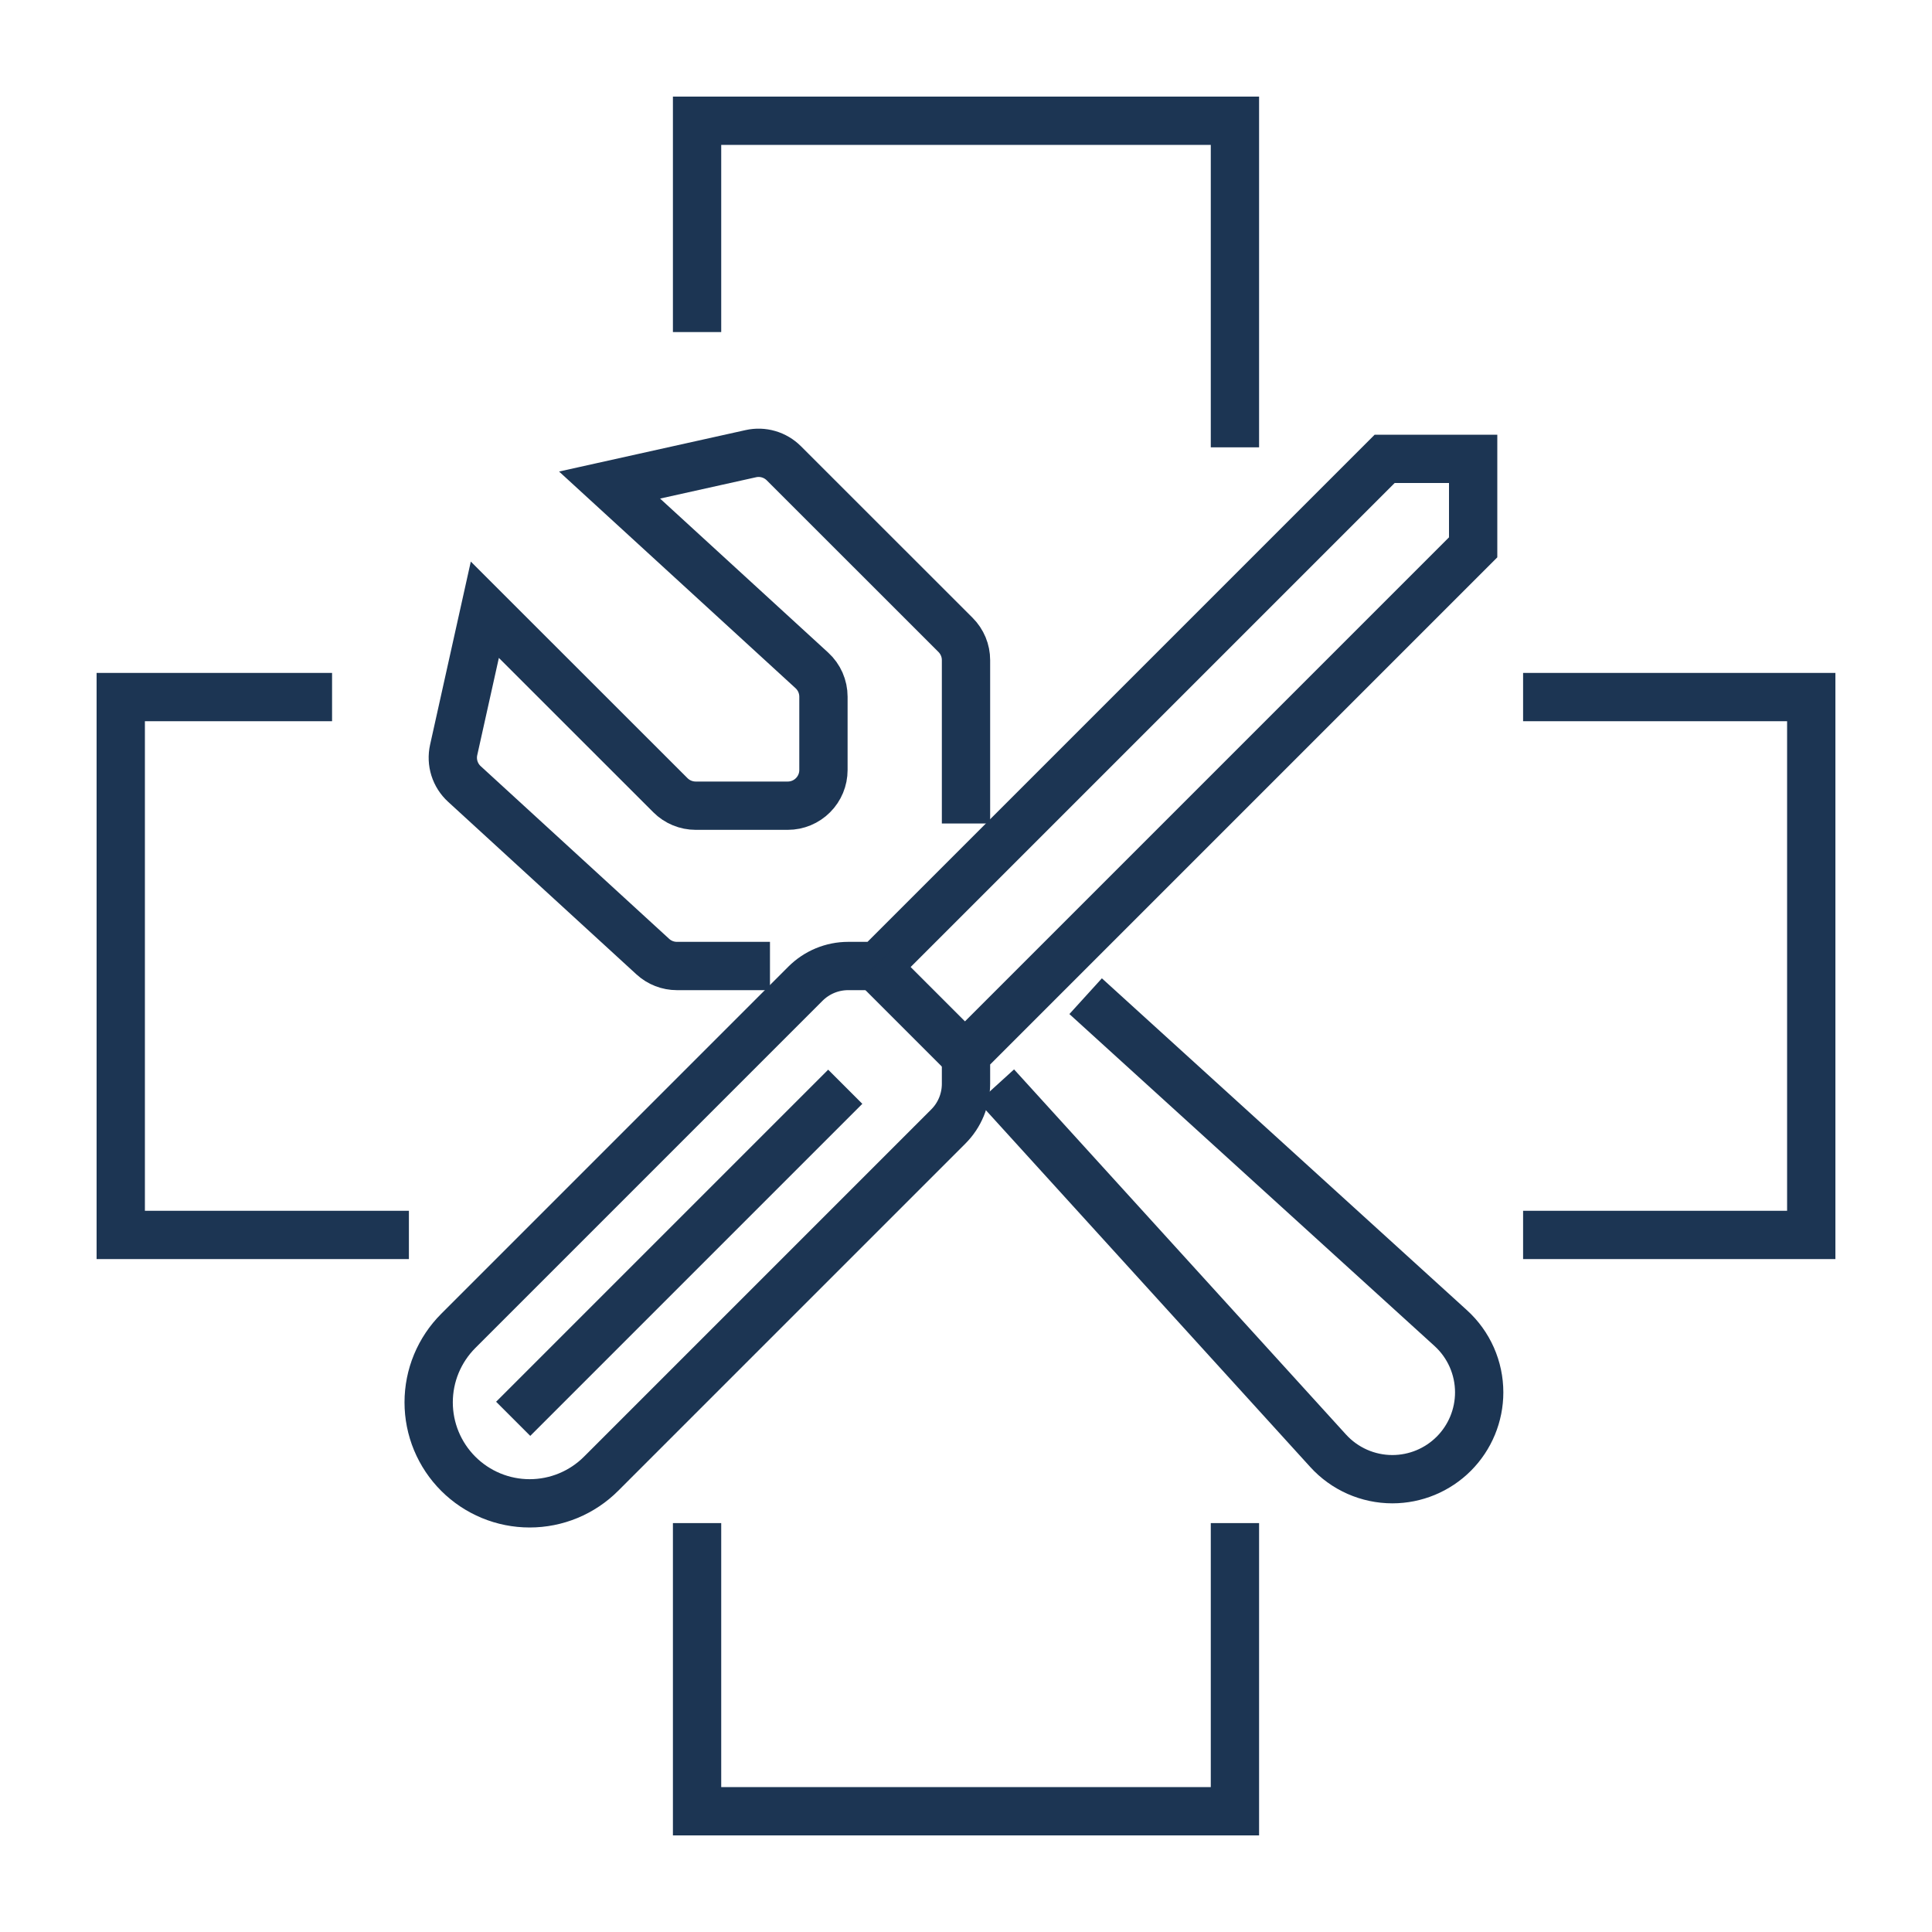<svg width="80" height="80" viewBox="0 0 80 80" fill="none" xmlns="http://www.w3.org/2000/svg">
<path d="M28.864 13.75V5H51.136V18.523M63.068 28.864H75V51.136H63.068M51.136 63.068V75H28.864V63.068M16.932 51.136H5V28.864H13.75" stroke="#1C3553" stroke-width="2"/>
<path d="M40 34.099V27.334C40 27.14 39.962 26.949 39.888 26.77C39.813 26.591 39.705 26.428 39.568 26.291L32.456 19.182C32.28 19.007 32.063 18.878 31.825 18.809C31.586 18.739 31.334 18.731 31.092 18.785L25.241 20.085L33.618 27.76C33.769 27.898 33.889 28.066 33.972 28.253C34.054 28.441 34.097 28.643 34.097 28.847V31.886C34.097 32.278 33.941 32.653 33.664 32.929C33.388 33.206 33.012 33.362 32.621 33.362H28.805C28.611 33.362 28.419 33.323 28.24 33.249C28.061 33.175 27.898 33.066 27.761 32.929L20.076 25.248L18.785 31.055C18.729 31.308 18.74 31.571 18.818 31.818C18.896 32.065 19.038 32.287 19.229 32.462L27.032 39.612C27.304 39.862 27.66 40 28.029 40H31.883" stroke="#1C3553" stroke-width="2" stroke-miterlimit="10"/>
<path d="M41.25 44.954L54.995 60.073C55.332 60.444 55.743 60.74 56.201 60.943C56.659 61.145 57.154 61.25 57.655 61.25V61.25C58.608 61.25 59.523 60.871 60.197 60.197C60.871 59.523 61.25 58.608 61.25 57.655V57.655C61.25 57.154 61.145 56.659 60.943 56.201C60.74 55.743 60.444 55.332 60.073 54.995L44.954 41.25" stroke="#1C3553" stroke-width="2" stroke-miterlimit="10"/>
<path d="M57.75 19H57.336L57.043 19.293L36.336 40H35.121C34.793 40 34.468 40.065 34.165 40.19C33.861 40.316 33.586 40.5 33.353 40.732L18.975 55.111C18.587 55.499 18.279 55.96 18.068 56.468C17.858 56.975 17.75 57.519 17.75 58.068C17.75 58.617 17.858 59.161 18.068 59.668C18.279 60.176 18.587 60.637 18.975 61.025C19.363 61.413 19.824 61.721 20.332 61.932C20.839 62.142 21.383 62.25 21.932 62.25C22.481 62.25 23.025 62.142 23.532 61.932C24.04 61.721 24.501 61.413 24.889 61.025L39.268 46.646C39.5 46.414 39.684 46.139 39.81 45.835C39.935 45.532 40 45.207 40 44.879V43.664L60.707 22.957L61 22.664V22.25V20V19H60H57.75Z" stroke="#1C3553" stroke-width="2" stroke-miterlimit="10"/>
<path d="M36.25 40L40 43.75" stroke="#1C3553" stroke-width="2"/>
<path d="M21.25 58.75L35 45" stroke="#1C3553" stroke-width="2"/>
</svg>
